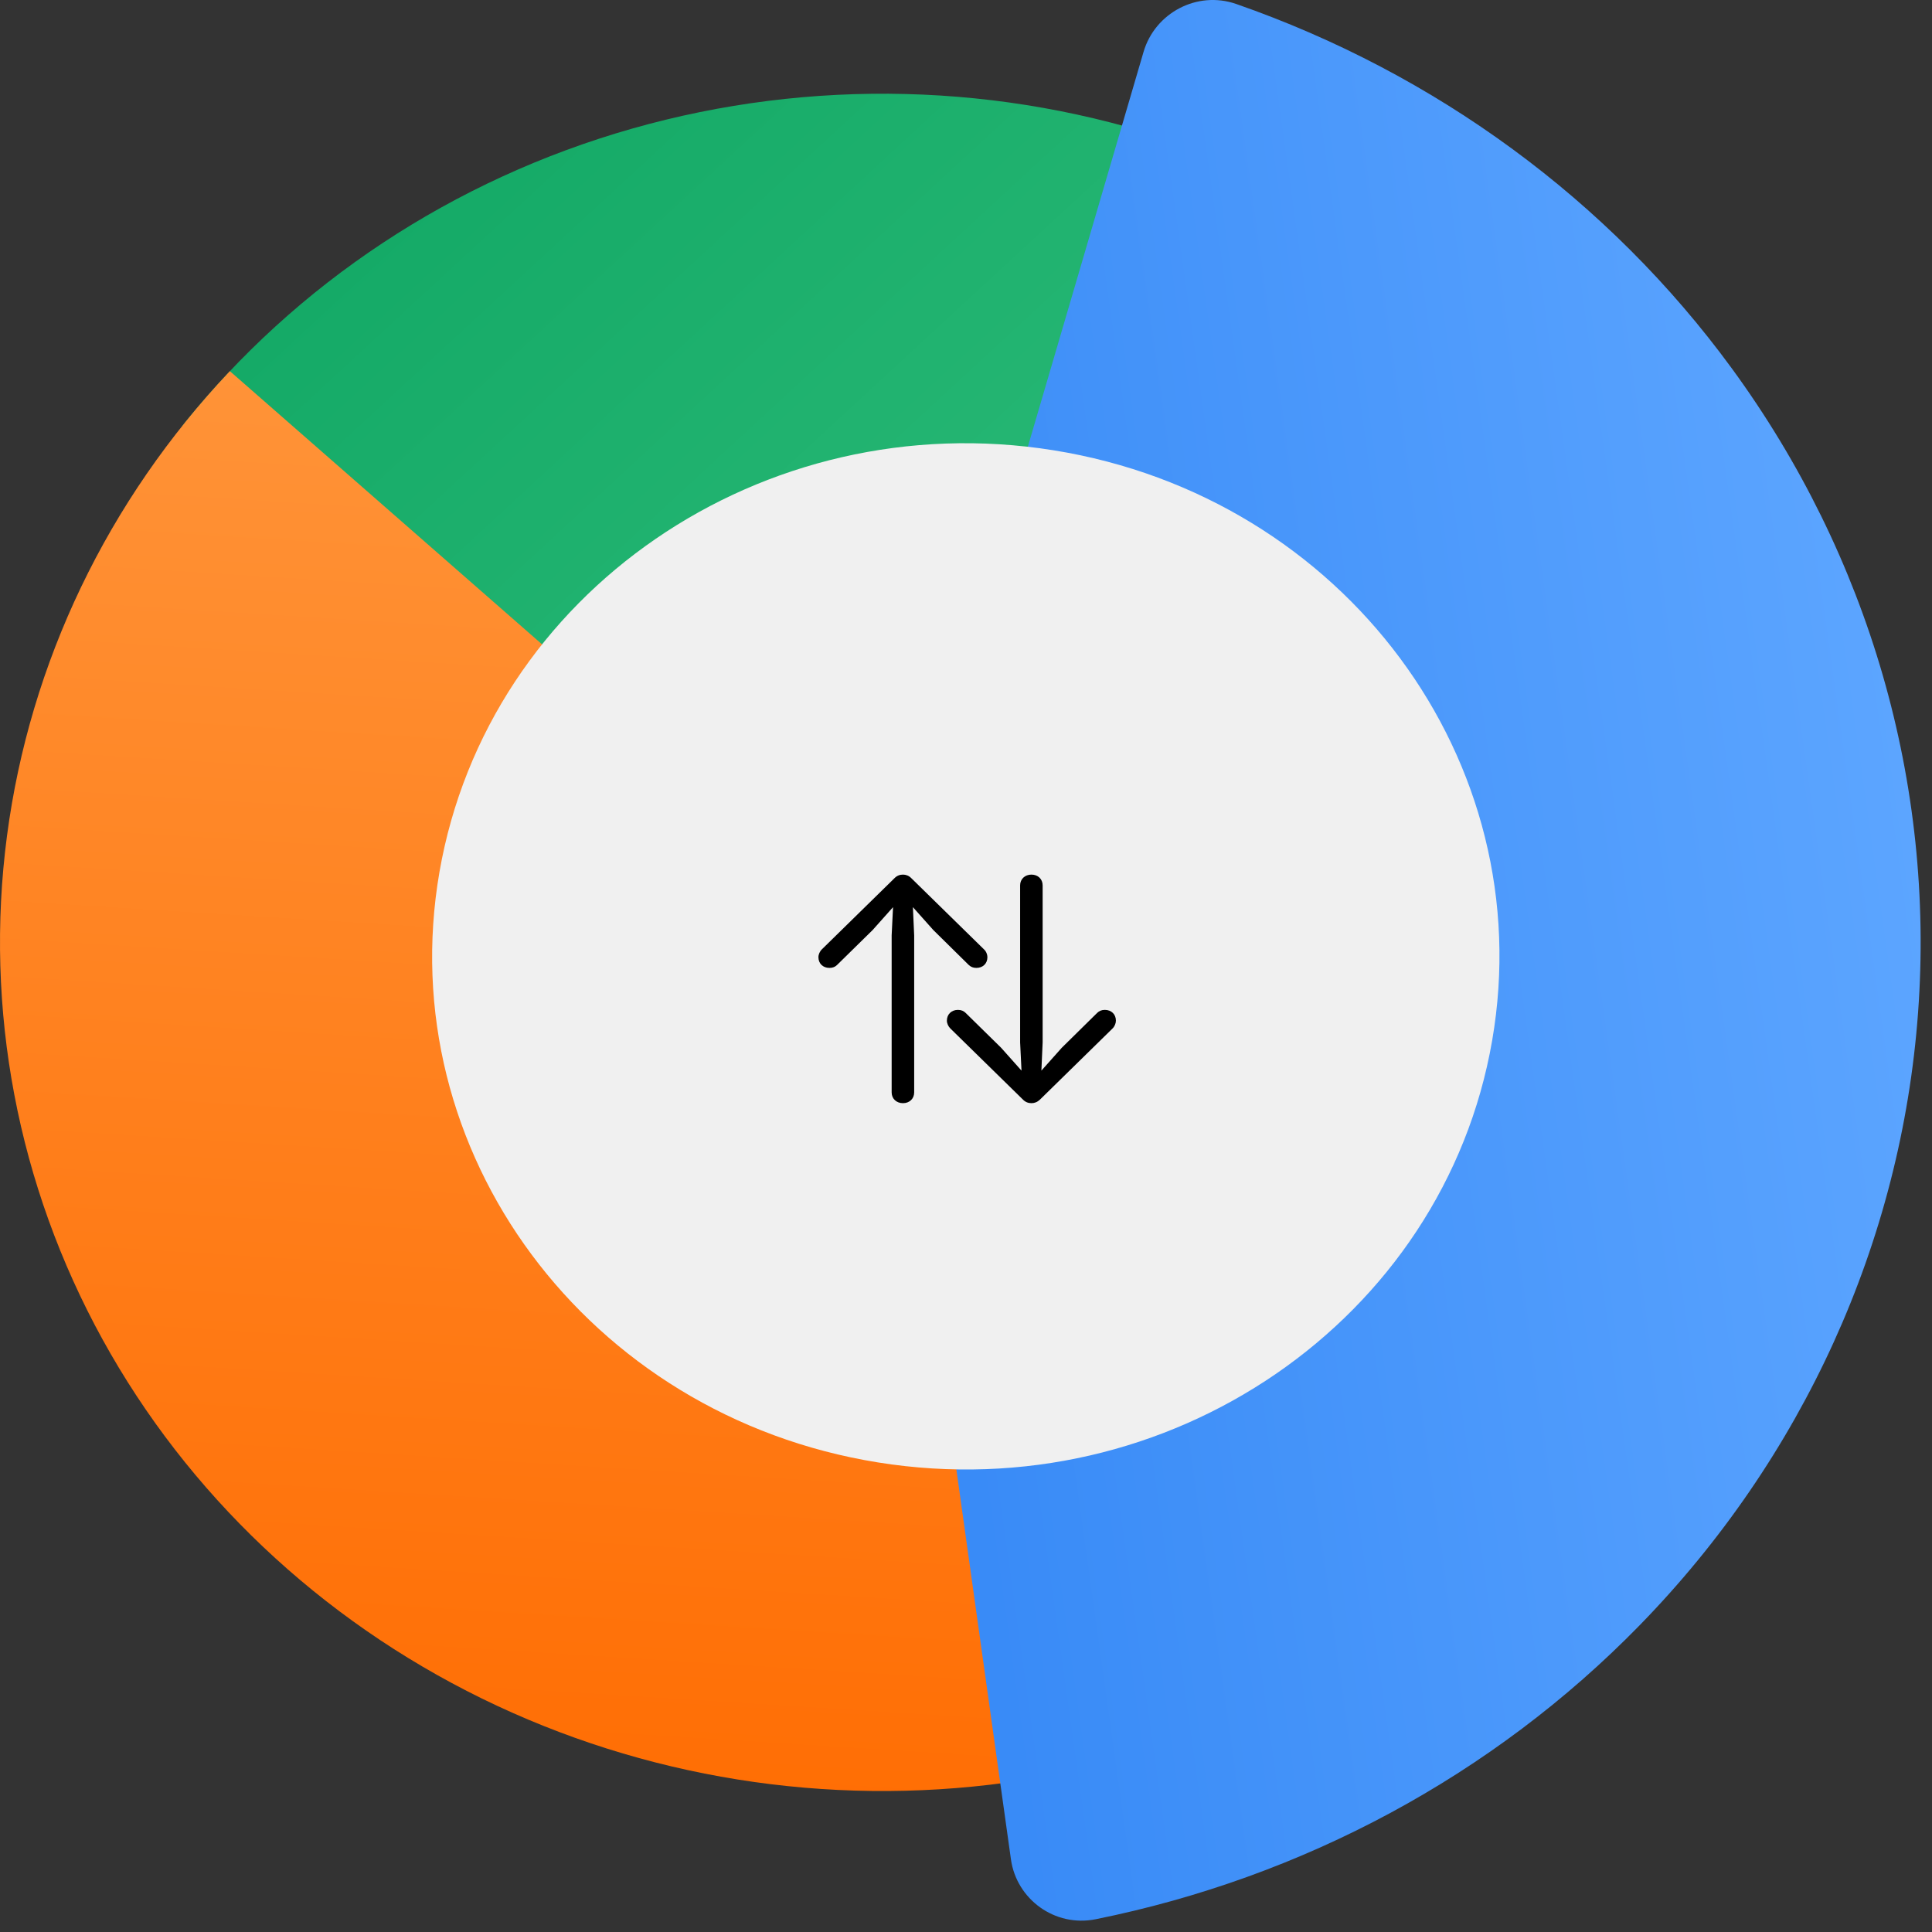<?xml version="1.0" encoding="utf-8"?>
<svg xmlns="http://www.w3.org/2000/svg" fill="none" height="100%" overflow="visible" preserveAspectRatio="none" style="display: block;" viewBox="0 0 85 85" width="100%">
<rect x="0" y="0" width="85" height="85" fill="#333333" stroke="none"/>
<g id="5">
<path d="M51.802 6.268C44.073 3.634 35.675 3.421 27.812 5.658C19.949 7.896 13.024 12.47 8.031 18.724L38.832 41.46L51.802 6.268Z" fill="url(#paint0_linear_0_1881)"/>
<path d="M10.114 16.329C4.734 22.012 1.31 29.152 0.307 36.776C-0.696 44.4 0.772 52.136 4.511 58.928C8.25 65.719 14.077 71.236 21.198 74.726C28.318 78.216 36.385 79.508 44.297 78.426L38.831 41.461L10.114 16.329Z" fill="url(#paint1_linear_0_1881)"/>
<path d="M44.477 81.803C44.723 83.558 46.405 84.801 48.208 84.438C57.345 82.595 65.704 78.096 72.13 71.513C79.319 64.149 83.647 54.627 84.387 44.552C85.126 34.477 82.231 24.465 76.189 16.203C70.788 8.818 63.168 3.235 54.391 0.176C52.659 -0.427 50.812 0.577 50.312 2.281L39.018 40.822C38.895 41.244 38.862 41.685 38.923 42.119L44.477 81.803Z" fill="url(#paint2_linear_0_1881)"/>
<path d="M65.647 45.789C63.514 58.086 51.418 66.391 38.629 64.341C25.841 62.29 17.203 50.659 19.335 38.362C21.468 26.066 33.565 17.76 46.353 19.811C59.142 21.861 67.78 33.492 65.647 45.789Z" fill="#F0F0F0"/>
<path d="M45.38 48.535C45.513 48.535 45.64 48.487 45.751 48.381L48.945 45.251C49.039 45.16 49.095 45.022 49.095 44.905C49.095 44.623 48.895 44.431 48.607 44.431C48.463 44.431 48.358 44.479 48.27 44.564L46.714 46.097L45.817 47.103L45.872 45.858V38.953C45.872 38.676 45.667 38.479 45.38 38.479C45.092 38.479 44.881 38.676 44.881 38.953V45.858L44.942 47.103L44.045 46.097L42.484 44.564C42.401 44.479 42.29 44.431 42.146 44.431C41.864 44.431 41.659 44.623 41.659 44.905C41.659 45.022 41.72 45.16 41.814 45.251L45.009 48.381C45.114 48.487 45.241 48.535 45.38 48.535ZM39.727 48.535C40.015 48.535 40.22 48.338 40.22 48.061V41.157L40.164 39.911L41.061 40.917L42.617 42.451C42.706 42.536 42.811 42.584 42.955 42.584C43.243 42.584 43.442 42.392 43.442 42.11C43.442 41.993 43.387 41.854 43.287 41.764L40.092 38.634C39.987 38.527 39.86 38.479 39.727 38.479C39.589 38.479 39.461 38.527 39.356 38.634L36.162 41.764C36.068 41.854 36.007 41.993 36.007 42.11C36.007 42.392 36.206 42.584 36.494 42.584C36.638 42.584 36.748 42.536 36.831 42.451L38.393 40.917L39.29 39.911L39.229 41.157V48.061C39.229 48.338 39.439 48.535 39.727 48.535Z" fill="black"/>
</g>
<defs>
<linearGradient gradientUnits="userSpaceOnUse" id="paint0_linear_0_1881" x1="81.262" x2="3.237" y1="84.501" y2="0.001">
<stop stop-color="#4FD491"/>
<stop offset="1" stop-color="#0BA360"/>
</linearGradient>
<linearGradient gradientUnits="userSpaceOnUse" id="paint1_linear_0_1881" x1="44.893" x2="39.606" y1="9.14751e-06" y2="84.501">
<stop stop-color="#FF9E47"/>
<stop offset="1" stop-color="#FF6B00"/>
</linearGradient>
<linearGradient gradientUnits="userSpaceOnUse" id="paint2_linear_0_1881" x1="84.091" x2="-6.299" y1="35.605" y2="48.255">
<stop stop-color="#5CA5FF"/>
<stop offset="1" stop-color="#1570EE"/>
</linearGradient>
</defs>
</svg>